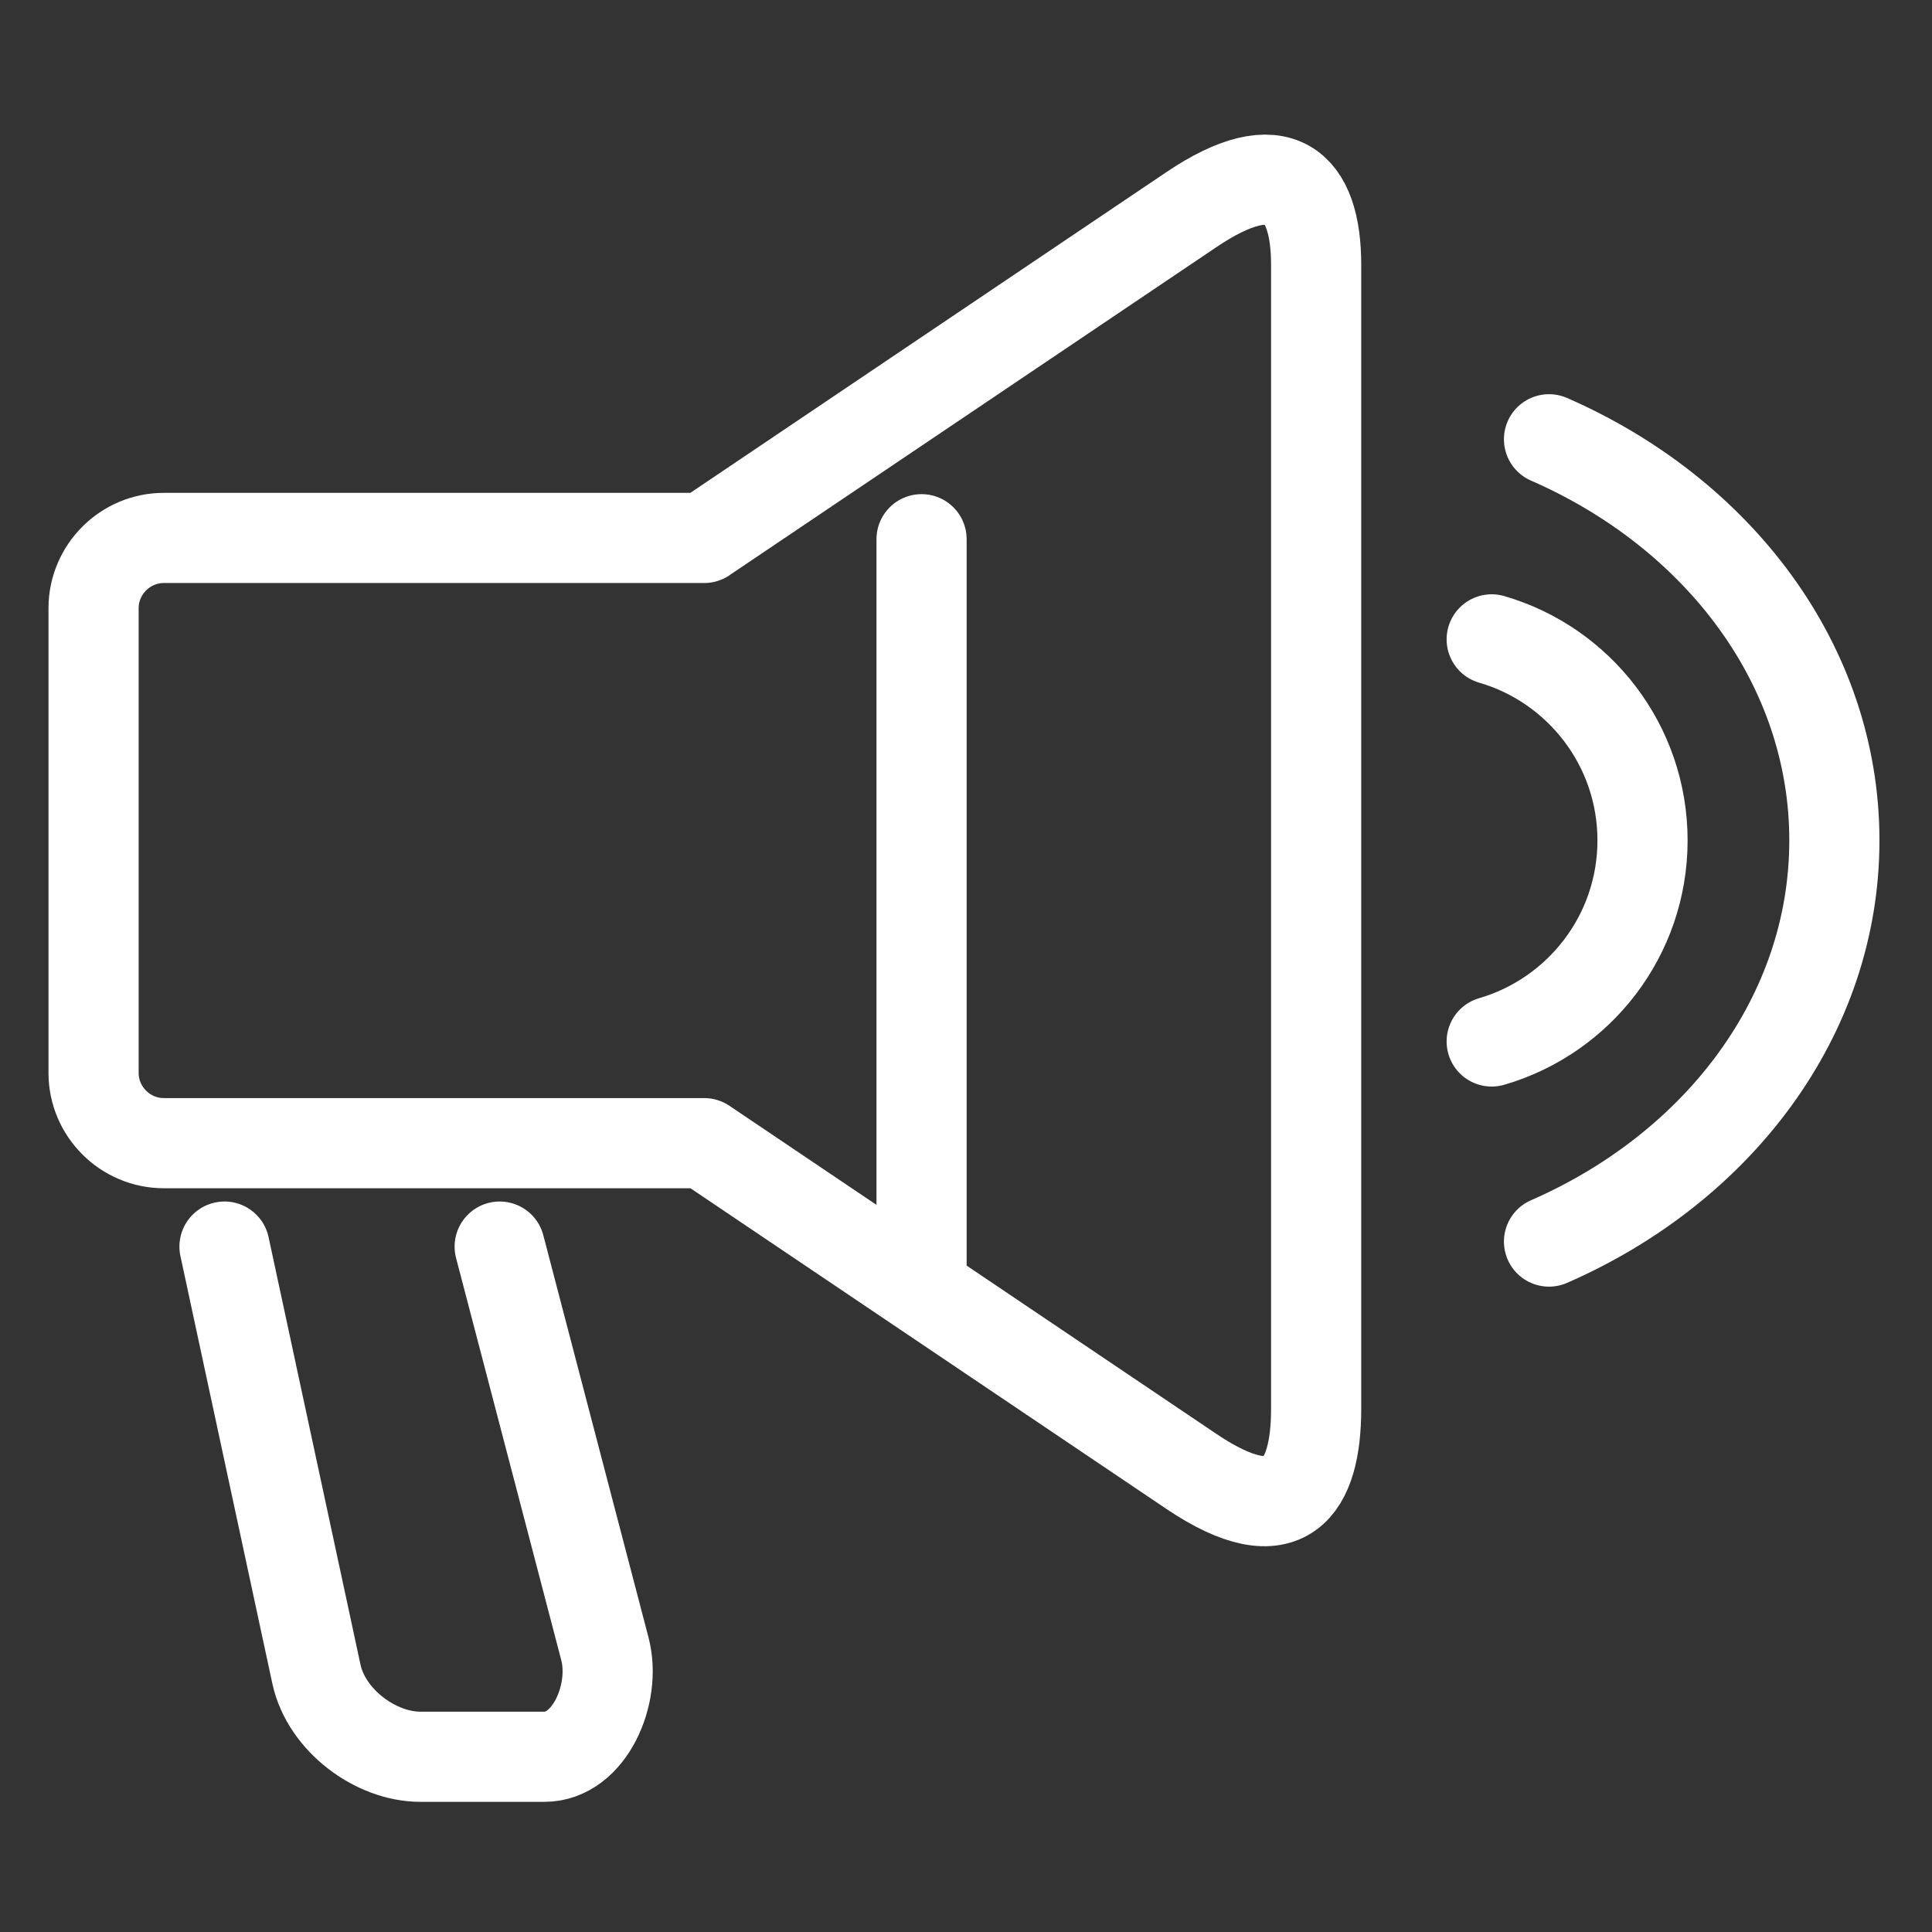 <svg xmlns="http://www.w3.org/2000/svg" viewBox="0 0 300 300"><rect x="0" y="0" width="300" height="300" fill="#333333" stroke="none"/><defs><style>      .cls-1 {        fill: none;        stroke: #fff;        stroke-linecap: round;        stroke-linejoin: round;        stroke-width: 14px;      }    </style></defs><g><g id="Laag_1"><path class="cls-1" d="M231.63,99.28c13.53,3.93,23.42,16.42,23.42,31.22s-9.89,27.28-23.42,31.22"></path><line class="cls-1" x1="143.1" y1="83.73" x2="143.1" y2="196.28"></line><path class="cls-1" d="M77.59,193.57l16.34,62.47c1.83,6.99-2.4,16.75-9.39,16.75h-19.26c-6.99,0-14.56-5.68-16.13-12.76l-14.29-66.46"></path><path class="cls-1" d="M240.53,68.21c26.28,11.48,44.31,35.06,44.31,62.29s-18.03,50.81-44.31,62.29"></path><path class="cls-1" d="M109.35,83.52l75.65-50.97c13.78-9.29,19.37-3.73,19.37,8.57v177.63c0,12.15-4.56,19.71-19.37,9.73l-75.65-50.97H25.44c-6,0-10.91-4.91-10.91-10.91v-72.16c0-6,4.91-10.91,10.91-10.91h83.91Z"></path></g></g></svg>